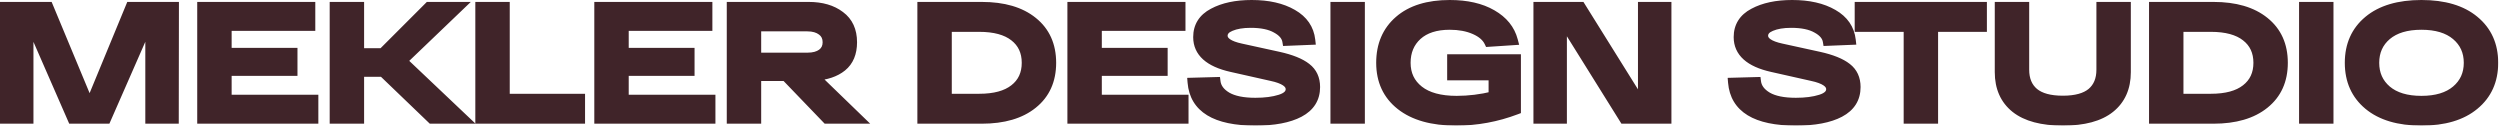 <?xml version="1.0" encoding="UTF-8"?> <svg xmlns="http://www.w3.org/2000/svg" width="1121" height="57" viewBox="0 0 1121 57" fill="none"><mask id="path-1-outside-1_2270_680" maskUnits="userSpaceOnUse" x="-0.453" y="-0.636" width="1121" height="57" fill="black"><rect fill="white" x="-0.453" y="-0.636" width="1121" height="57"></rect><path d="M58.475 2.964H78.131L78.059 53.364H67.259V8.724L47.675 53.364H32.411L12.899 8.724V53.364H2.099V2.964H21.755L40.187 47.244L58.475 2.964ZM90.535 53.364V2.964H139.279V11.748H101.767V23.556H131.287V31.908H101.767V44.58H140.647V53.364H90.535ZM207.964 53.364H193.564L171.676 32.34H161.164V53.364H149.932V2.964H161.164V23.7H171.532L192.268 2.964H205.876L180.46 27.3L207.964 53.364ZM215.236 53.364V2.964H226.468V44.148H260.236V53.364H215.236ZM268.586 53.364V2.964H317.33V11.748H279.818V23.556H309.338V31.908H279.818V44.58H318.698V53.364H268.586ZM370.679 53.364L352.247 34.212H339.215V53.364H327.983V2.964H339.215H362.615C368.423 2.964 373.127 4.332 376.727 7.068C380.375 9.756 382.199 13.716 382.199 18.948C382.199 23.796 380.663 27.468 377.591 29.964C374.567 32.412 370.415 33.804 365.135 34.14L385.007 53.364H370.679ZM339.215 11.964V25.716H362.039C364.775 25.716 366.935 25.14 368.519 23.988C370.151 22.788 370.967 21.108 370.967 18.948C370.967 16.74 370.151 15.036 368.519 13.836C366.887 12.588 364.727 11.964 362.039 11.964H339.215ZM440.233 2.964C449.977 2.964 457.609 5.196 463.129 9.66C468.697 14.124 471.481 20.292 471.481 28.164C471.481 36.036 468.697 42.204 463.129 46.668C457.609 51.132 449.977 53.364 440.233 53.364H413.449V2.964H440.233ZM439.081 44.148C445.945 44.148 451.177 42.732 454.777 39.9C458.425 37.068 460.249 33.156 460.249 28.164C460.249 23.172 458.425 19.26 454.777 16.428C451.177 13.596 445.945 12.18 439.081 12.18H424.681V44.148H439.081ZM480.722 53.364V2.964H529.466V11.748H491.954V23.556H521.474V31.908H491.954V44.58H530.834V53.364H480.722ZM545.191 36.66C545.527 39.348 547.183 41.58 550.159 43.356C553.135 45.084 557.383 45.948 562.903 45.948C567.271 45.948 570.967 45.468 573.991 44.508C577.063 43.548 578.599 42.036 578.599 39.972C578.599 37.332 575.767 35.412 570.103 34.212L552.175 30.18C542.143 27.924 537.127 23.412 537.127 16.644C537.127 11.796 539.407 8.172 543.967 5.772C548.527 3.324 554.287 2.1 561.247 2.1C568.687 2.1 574.807 3.492 579.607 6.276C584.407 9.012 587.095 12.924 587.671 18.012L577.087 18.444C576.703 16.188 575.095 14.292 572.263 12.756C569.479 11.172 565.663 10.38 560.815 10.38C557.167 10.38 554.167 10.884 551.815 11.892C549.511 12.852 548.359 14.22 548.359 15.996C548.359 18.588 551.071 20.46 556.495 21.612L573.271 25.284C578.935 26.532 583.111 28.212 585.799 30.324C588.487 32.388 589.831 35.292 589.831 39.036C589.831 44.124 587.431 47.94 582.631 50.484C577.879 52.98 571.303 54.228 562.903 54.228C544.999 54.228 535.567 48.468 534.607 36.948L545.191 36.66ZM598.672 53.364V2.964H609.904V53.364H598.672ZM651.008 26.436H679.88V49.26C671.144 52.572 662.144 54.228 652.88 54.228C642.224 54.228 633.944 51.9 628.04 47.244C622.136 42.588 619.184 36.228 619.184 28.164C619.184 20.196 621.896 13.86 627.32 9.156C632.744 4.452 640.328 2.1 650.072 2.1C657.704 2.1 664.016 3.54 669.008 6.42C674.048 9.3 677.216 13.212 678.512 18.156L667.64 18.876C666.536 16.572 664.4 14.724 661.232 13.332C658.064 11.94 654.344 11.244 650.072 11.244C643.832 11.244 638.984 12.804 635.528 15.924C632.12 19.044 630.416 23.124 630.416 28.164C630.416 33.3 632.36 37.404 636.248 40.476C640.136 43.548 645.776 45.084 653.168 45.084C658.592 45.084 664.064 44.412 669.584 43.068V33.924H651.008V26.436ZM736.565 2.964H747.365V53.364H728.213L700.493 8.94V53.364H689.693V2.964H708.845L736.565 47.388V2.964ZM787.544 36.66C787.88 39.348 789.536 41.58 792.512 43.356C795.488 45.084 799.736 45.948 805.256 45.948C809.624 45.948 813.32 45.468 816.344 44.508C819.416 43.548 820.952 42.036 820.952 39.972C820.952 37.332 818.12 35.412 812.456 34.212L794.528 30.18C784.496 27.924 779.48 23.412 779.48 16.644C779.48 11.796 781.76 8.172 786.32 5.772C790.88 3.324 796.64 2.1 803.6 2.1C811.04 2.1 817.16 3.492 821.96 6.276C826.76 9.012 829.448 12.924 830.024 18.012L819.44 18.444C819.056 16.188 817.448 14.292 814.616 12.756C811.832 11.172 808.016 10.38 803.168 10.38C799.52 10.38 796.52 10.884 794.168 11.892C791.864 12.852 790.712 14.22 790.712 15.996C790.712 18.588 793.424 20.46 798.848 21.612L815.624 25.284C821.288 26.532 825.464 28.212 828.152 30.324C830.84 32.388 832.184 35.292 832.184 39.036C832.184 44.124 829.784 47.94 824.984 50.484C820.232 52.98 813.656 54.228 805.256 54.228C787.352 54.228 777.92 48.468 776.96 36.948L787.544 36.66ZM833.744 12.18V2.964H888.824V12.18H866.936V53.364H855.704V12.18H833.744ZM942.131 2.964H953.363V32.34C953.363 39.3 950.963 44.7 946.163 48.54C941.411 52.332 934.355 54.228 924.995 54.228C915.635 54.228 908.555 52.332 903.755 48.54C898.955 44.7 896.555 39.3 896.555 32.34V2.964H907.787V31.26C907.787 35.676 909.203 39.084 912.035 41.484C914.867 43.836 919.187 45.012 924.995 45.012C930.755 45.012 935.051 43.836 937.883 41.484C940.715 39.084 942.131 35.676 942.131 31.26V2.964ZM992.51 2.964C1002.25 2.964 1009.89 5.196 1015.41 9.66C1020.97 14.124 1023.76 20.292 1023.76 28.164C1023.76 36.036 1020.97 42.204 1015.41 46.668C1009.89 51.132 1002.25 53.364 992.51 53.364H965.726V2.964H992.51ZM991.358 44.148C998.222 44.148 1003.45 42.732 1007.05 39.9C1010.7 37.068 1012.53 33.156 1012.53 28.164C1012.53 23.172 1010.7 19.26 1007.05 16.428C1003.45 13.596 998.222 12.18 991.358 12.18H976.958V44.148H991.358ZM1033 53.364V2.964H1044.23V53.364H1033ZM1062.01 47.172C1056.34 42.468 1053.51 36.132 1053.51 28.164C1053.51 20.196 1056.34 13.86 1062.01 9.156C1067.67 4.452 1075.59 2.1 1085.77 2.1C1095.94 2.1 1103.86 4.452 1109.53 9.156C1115.24 13.86 1118.09 20.196 1118.09 28.164C1118.09 36.132 1115.24 42.468 1109.53 47.172C1103.86 51.876 1095.94 54.228 1085.77 54.228C1075.59 54.228 1067.67 51.876 1062.01 47.172ZM1070.21 15.924C1066.57 19.044 1064.74 23.124 1064.74 28.164C1064.74 33.204 1066.57 37.284 1070.21 40.404C1073.91 43.524 1079.09 45.084 1085.77 45.084C1092.44 45.084 1097.62 43.524 1101.32 40.404C1105.01 37.284 1106.86 33.204 1106.86 28.164C1106.86 23.124 1105.01 19.044 1101.32 15.924C1097.62 12.804 1092.44 11.244 1085.77 11.244C1079.09 11.244 1073.91 12.804 1070.21 15.924Z"></path></mask><path d="M58.475 2.964H78.131L78.059 53.364H67.259V8.724L47.675 53.364H32.411L12.899 8.724V53.364H2.099V2.964H21.755L40.187 47.244L58.475 2.964ZM90.535 53.364V2.964H139.279V11.748H101.767V23.556H131.287V31.908H101.767V44.58H140.647V53.364H90.535ZM207.964 53.364H193.564L171.676 32.34H161.164V53.364H149.932V2.964H161.164V23.7H171.532L192.268 2.964H205.876L180.46 27.3L207.964 53.364ZM215.236 53.364V2.964H226.468V44.148H260.236V53.364H215.236ZM268.586 53.364V2.964H317.33V11.748H279.818V23.556H309.338V31.908H279.818V44.58H318.698V53.364H268.586ZM370.679 53.364L352.247 34.212H339.215V53.364H327.983V2.964H339.215H362.615C368.423 2.964 373.127 4.332 376.727 7.068C380.375 9.756 382.199 13.716 382.199 18.948C382.199 23.796 380.663 27.468 377.591 29.964C374.567 32.412 370.415 33.804 365.135 34.14L385.007 53.364H370.679ZM339.215 11.964V25.716H362.039C364.775 25.716 366.935 25.14 368.519 23.988C370.151 22.788 370.967 21.108 370.967 18.948C370.967 16.74 370.151 15.036 368.519 13.836C366.887 12.588 364.727 11.964 362.039 11.964H339.215ZM440.233 2.964C449.977 2.964 457.609 5.196 463.129 9.66C468.697 14.124 471.481 20.292 471.481 28.164C471.481 36.036 468.697 42.204 463.129 46.668C457.609 51.132 449.977 53.364 440.233 53.364H413.449V2.964H440.233ZM439.081 44.148C445.945 44.148 451.177 42.732 454.777 39.9C458.425 37.068 460.249 33.156 460.249 28.164C460.249 23.172 458.425 19.26 454.777 16.428C451.177 13.596 445.945 12.18 439.081 12.18H424.681V44.148H439.081ZM480.722 53.364V2.964H529.466V11.748H491.954V23.556H521.474V31.908H491.954V44.58H530.834V53.364H480.722ZM545.191 36.66C545.527 39.348 547.183 41.58 550.159 43.356C553.135 45.084 557.383 45.948 562.903 45.948C567.271 45.948 570.967 45.468 573.991 44.508C577.063 43.548 578.599 42.036 578.599 39.972C578.599 37.332 575.767 35.412 570.103 34.212L552.175 30.18C542.143 27.924 537.127 23.412 537.127 16.644C537.127 11.796 539.407 8.172 543.967 5.772C548.527 3.324 554.287 2.1 561.247 2.1C568.687 2.1 574.807 3.492 579.607 6.276C584.407 9.012 587.095 12.924 587.671 18.012L577.087 18.444C576.703 16.188 575.095 14.292 572.263 12.756C569.479 11.172 565.663 10.38 560.815 10.38C557.167 10.38 554.167 10.884 551.815 11.892C549.511 12.852 548.359 14.22 548.359 15.996C548.359 18.588 551.071 20.46 556.495 21.612L573.271 25.284C578.935 26.532 583.111 28.212 585.799 30.324C588.487 32.388 589.831 35.292 589.831 39.036C589.831 44.124 587.431 47.94 582.631 50.484C577.879 52.98 571.303 54.228 562.903 54.228C544.999 54.228 535.567 48.468 534.607 36.948L545.191 36.66ZM598.672 53.364V2.964H609.904V53.364H598.672ZM651.008 26.436H679.88V49.26C671.144 52.572 662.144 54.228 652.88 54.228C642.224 54.228 633.944 51.9 628.04 47.244C622.136 42.588 619.184 36.228 619.184 28.164C619.184 20.196 621.896 13.86 627.32 9.156C632.744 4.452 640.328 2.1 650.072 2.1C657.704 2.1 664.016 3.54 669.008 6.42C674.048 9.3 677.216 13.212 678.512 18.156L667.64 18.876C666.536 16.572 664.4 14.724 661.232 13.332C658.064 11.94 654.344 11.244 650.072 11.244C643.832 11.244 638.984 12.804 635.528 15.924C632.12 19.044 630.416 23.124 630.416 28.164C630.416 33.3 632.36 37.404 636.248 40.476C640.136 43.548 645.776 45.084 653.168 45.084C658.592 45.084 664.064 44.412 669.584 43.068V33.924H651.008V26.436ZM736.565 2.964H747.365V53.364H728.213L700.493 8.94V53.364H689.693V2.964H708.845L736.565 47.388V2.964ZM787.544 36.66C787.88 39.348 789.536 41.58 792.512 43.356C795.488 45.084 799.736 45.948 805.256 45.948C809.624 45.948 813.32 45.468 816.344 44.508C819.416 43.548 820.952 42.036 820.952 39.972C820.952 37.332 818.12 35.412 812.456 34.212L794.528 30.18C784.496 27.924 779.48 23.412 779.48 16.644C779.48 11.796 781.76 8.172 786.32 5.772C790.88 3.324 796.64 2.1 803.6 2.1C811.04 2.1 817.16 3.492 821.96 6.276C826.76 9.012 829.448 12.924 830.024 18.012L819.44 18.444C819.056 16.188 817.448 14.292 814.616 12.756C811.832 11.172 808.016 10.38 803.168 10.38C799.52 10.38 796.52 10.884 794.168 11.892C791.864 12.852 790.712 14.22 790.712 15.996C790.712 18.588 793.424 20.46 798.848 21.612L815.624 25.284C821.288 26.532 825.464 28.212 828.152 30.324C830.84 32.388 832.184 35.292 832.184 39.036C832.184 44.124 829.784 47.94 824.984 50.484C820.232 52.98 813.656 54.228 805.256 54.228C787.352 54.228 777.92 48.468 776.96 36.948L787.544 36.66ZM833.744 12.18V2.964H888.824V12.18H866.936V53.364H855.704V12.18H833.744ZM942.131 2.964H953.363V32.34C953.363 39.3 950.963 44.7 946.163 48.54C941.411 52.332 934.355 54.228 924.995 54.228C915.635 54.228 908.555 52.332 903.755 48.54C898.955 44.7 896.555 39.3 896.555 32.34V2.964H907.787V31.26C907.787 35.676 909.203 39.084 912.035 41.484C914.867 43.836 919.187 45.012 924.995 45.012C930.755 45.012 935.051 43.836 937.883 41.484C940.715 39.084 942.131 35.676 942.131 31.26V2.964ZM992.51 2.964C1002.25 2.964 1009.89 5.196 1015.41 9.66C1020.97 14.124 1023.76 20.292 1023.76 28.164C1023.76 36.036 1020.97 42.204 1015.41 46.668C1009.89 51.132 1002.25 53.364 992.51 53.364H965.726V2.964H992.51ZM991.358 44.148C998.222 44.148 1003.45 42.732 1007.05 39.9C1010.7 37.068 1012.53 33.156 1012.53 28.164C1012.53 23.172 1010.7 19.26 1007.05 16.428C1003.45 13.596 998.222 12.18 991.358 12.18H976.958V44.148H991.358ZM1033 53.364V2.964H1044.23V53.364H1033ZM1062.01 47.172C1056.34 42.468 1053.51 36.132 1053.51 28.164C1053.51 20.196 1056.34 13.86 1062.01 9.156C1067.67 4.452 1075.59 2.1 1085.77 2.1C1095.94 2.1 1103.86 4.452 1109.53 9.156C1115.24 13.86 1118.09 20.196 1118.09 28.164C1118.09 36.132 1115.24 42.468 1109.53 47.172C1103.86 51.876 1095.94 54.228 1085.77 54.228C1075.59 54.228 1067.67 51.876 1062.01 47.172ZM1070.21 15.924C1066.57 19.044 1064.74 23.124 1064.74 28.164C1064.74 33.204 1066.57 37.284 1070.21 40.404C1073.91 43.524 1079.09 45.084 1085.77 45.084C1092.44 45.084 1097.62 43.524 1101.32 40.404C1105.01 37.284 1106.86 33.204 1106.86 28.164C1106.86 23.124 1105.01 19.044 1101.32 15.924C1097.62 12.804 1092.44 11.244 1085.77 11.244C1079.09 11.244 1073.91 12.804 1070.21 15.924Z" fill="#402429"></path><path d="M58.475 2.964V0.864H57.07L56.534 2.162L58.475 2.964ZM78.131 2.964L80.231 2.967L80.234 0.864H78.131V2.964ZM78.059 53.364V55.464H80.156L80.159 53.367L78.059 53.364ZM67.259 53.364H65.159V55.464H67.259V53.364ZM67.259 8.724H69.359L65.336 7.88L67.259 8.724ZM47.675 53.364V55.464H49.047L49.598 54.207L47.675 53.364ZM32.411 53.364L30.487 54.205L31.037 55.464H32.411V53.364ZM12.899 8.724L14.823 7.883L10.799 8.724H12.899ZM12.899 53.364V55.464H14.999V53.364H12.899ZM2.099 53.364H-0.001V55.464H2.099V53.364ZM2.099 2.964V0.864H-0.001V2.964H2.099ZM21.755 2.964L23.694 2.157L23.155 0.864H21.755V2.964ZM40.187 47.244L38.248 48.051L40.194 52.727L42.128 48.045L40.187 47.244ZM58.475 2.964V5.064H78.131V2.964V0.864H58.475V2.964ZM78.131 2.964L76.031 2.961L75.959 53.361L78.059 53.364L80.159 53.367L80.231 2.967L78.131 2.964ZM78.059 53.364V51.264H67.259V53.364V55.464H78.059V53.364ZM67.259 53.364H69.359V8.724H67.259H65.159V53.364H67.259ZM67.259 8.724L65.336 7.88L45.752 52.52L47.675 53.364L49.598 54.207L69.182 9.567L67.259 8.724ZM47.675 53.364V51.264H32.411V53.364V55.464H47.675V53.364ZM32.411 53.364L34.335 52.523L14.823 7.883L12.899 8.724L10.975 9.565L30.487 54.205L32.411 53.364ZM12.899 8.724H10.799V53.364H12.899H14.999V8.724H12.899ZM12.899 53.364V51.264H2.099V53.364V55.464H12.899V53.364ZM2.099 53.364H4.199V2.964H2.099H-0.001V53.364H2.099ZM2.099 2.964V5.064H21.755V2.964V0.864H2.099V2.964ZM21.755 2.964L19.816 3.771L38.248 48.051L40.187 47.244L42.126 46.437L23.694 2.157L21.755 2.964ZM40.187 47.244L42.128 48.045L60.416 3.765L58.475 2.964L56.534 2.162L38.246 46.442L40.187 47.244ZM90.535 53.364H88.435V55.464H90.535V53.364ZM90.535 2.964V0.864H88.435V2.964H90.535ZM139.279 2.964H141.379V0.864H139.279V2.964ZM139.279 11.748V13.848H141.379V11.748H139.279ZM101.767 11.748V9.648H99.667V11.748H101.767ZM101.767 23.556H99.667V25.656H101.767V23.556ZM131.287 23.556H133.387V21.456H131.287V23.556ZM131.287 31.908V34.008H133.387V31.908H131.287ZM101.767 31.908V29.808H99.667V31.908H101.767ZM101.767 44.58H99.667V46.68H101.767V44.58ZM140.647 44.58H142.747V42.48H140.647V44.58ZM140.647 53.364V55.464H142.747V53.364H140.647ZM90.535 53.364H92.635V2.964H90.535H88.435V53.364H90.535ZM90.535 2.964V5.064H139.279V2.964V0.864H90.535V2.964ZM139.279 2.964H137.179V11.748H139.279H141.379V2.964H139.279ZM139.279 11.748V9.648H101.767V11.748V13.848H139.279V11.748ZM101.767 11.748H99.667V23.556H101.767H103.867V11.748H101.767ZM101.767 23.556V25.656H131.287V23.556V21.456H101.767V23.556ZM131.287 23.556H129.187V31.908H131.287H133.387V23.556H131.287ZM131.287 31.908V29.808H101.767V31.908V34.008H131.287V31.908ZM101.767 31.908H99.667V44.58H101.767H103.867V31.908H101.767ZM101.767 44.58V46.68H140.647V44.58V42.48H101.767V44.58ZM140.647 44.58H138.547V53.364H140.647H142.747V44.58H140.647ZM140.647 53.364V51.264H90.535V53.364V55.464H140.647V53.364ZM207.964 53.364V55.464H213.233L209.409 51.84L207.964 53.364ZM193.564 53.364L192.11 54.878L192.719 55.464H193.564V53.364ZM171.676 32.34L173.131 30.825L172.521 30.24H171.676V32.34ZM161.164 32.34V30.24H159.064V32.34H161.164ZM161.164 53.364V55.464H163.264V53.364H161.164ZM149.932 53.364H147.832V55.464H149.932V53.364ZM149.932 2.964V0.864H147.832V2.964H149.932ZM161.164 2.964H163.264V0.864H161.164V2.964ZM161.164 23.7H159.064V25.8H161.164V23.7ZM171.532 23.7V25.8H172.402L173.017 25.185L171.532 23.7ZM192.268 2.964V0.864H191.398L190.783 1.479L192.268 2.964ZM205.876 2.964L207.329 4.481L211.106 0.864H205.876V2.964ZM180.46 27.3L179.008 25.783L177.416 27.308L179.016 28.824L180.46 27.3ZM207.964 53.364V51.264H193.564V53.364V55.464H207.964V53.364ZM193.564 53.364L195.019 51.849L173.131 30.825L171.676 32.34L170.222 33.854L192.11 54.878L193.564 53.364ZM171.676 32.34V30.24H161.164V32.34V34.44H171.676V32.34ZM161.164 32.34H159.064V53.364H161.164H163.264V32.34H161.164ZM161.164 53.364V51.264H149.932V53.364V55.464H161.164V53.364ZM149.932 53.364H152.032V2.964H149.932H147.832V53.364H149.932ZM149.932 2.964V5.064H161.164V2.964V0.864H149.932V2.964ZM161.164 2.964H159.064V23.7H161.164H163.264V2.964H161.164ZM161.164 23.7V25.8H171.532V23.7V21.6H161.164V23.7ZM171.532 23.7L173.017 25.185L193.753 4.449L192.268 2.964L190.783 1.479L170.047 22.215L171.532 23.7ZM192.268 2.964V5.064H205.876V2.964V0.864H192.268V2.964ZM205.876 2.964L204.424 1.447L179.008 25.783L180.46 27.3L181.913 28.817L207.329 4.481L205.876 2.964ZM180.46 27.3L179.016 28.824L206.52 54.888L207.964 53.364L209.409 51.84L181.905 25.776L180.46 27.3ZM215.236 53.364H213.136V55.464H215.236V53.364ZM215.236 2.964V0.864H213.136V2.964H215.236ZM226.468 2.964H228.568V0.864H226.468V2.964ZM226.468 44.148H224.368V46.248H226.468V44.148ZM260.236 44.148H262.336V42.048H260.236V44.148ZM260.236 53.364V55.464H262.336V53.364H260.236ZM215.236 53.364H217.336V2.964H215.236H213.136V53.364H215.236ZM215.236 2.964V5.064H226.468V2.964V0.864H215.236V2.964ZM226.468 2.964H224.368V44.148H226.468H228.568V2.964H226.468ZM226.468 44.148V46.248H260.236V44.148V42.048H226.468V44.148ZM260.236 44.148H258.136V53.364H260.236H262.336V44.148H260.236ZM260.236 53.364V51.264H215.236V53.364V55.464H260.236V53.364ZM268.586 53.364H266.486V55.464H268.586V53.364ZM268.586 2.964V0.864H266.486V2.964H268.586ZM317.33 2.964H319.43V0.864H317.33V2.964ZM317.33 11.748V13.848H319.43V11.748H317.33ZM279.818 11.748V9.648H277.718V11.748H279.818ZM279.818 23.556H277.718V25.656H279.818V23.556ZM309.338 23.556H311.438V21.456H309.338V23.556ZM309.338 31.908V34.008H311.438V31.908H309.338ZM279.818 31.908V29.808H277.718V31.908H279.818ZM279.818 44.58H277.718V46.68H279.818V44.58ZM318.698 44.58H320.798V42.48H318.698V44.58ZM318.698 53.364V55.464H320.798V53.364H318.698ZM268.586 53.364H270.686V2.964H268.586H266.486V53.364H268.586ZM268.586 2.964V5.064H317.33V2.964V0.864H268.586V2.964ZM317.33 2.964H315.23V11.748H317.33H319.43V2.964H317.33ZM317.33 11.748V9.648H279.818V11.748V13.848H317.33V11.748ZM279.818 11.748H277.718V23.556H279.818H281.918V11.748H279.818ZM279.818 23.556V25.656H309.338V23.556V21.456H279.818V23.556ZM309.338 23.556H307.238V31.908H309.338H311.438V23.556H309.338ZM309.338 31.908V29.808H279.818V31.908V34.008H309.338V31.908ZM279.818 31.908H277.718V44.58H279.818H281.918V31.908H279.818ZM279.818 44.58V46.68H318.698V44.58V42.48H279.818V44.58ZM318.698 44.58H316.598V53.364H318.698H320.798V44.58H318.698ZM318.698 53.364V51.264H268.586V53.364V55.464H318.698V53.364ZM370.679 53.364L369.166 54.82L369.786 55.464H370.679V53.364ZM352.247 34.212L353.76 32.756L353.141 32.112H352.247V34.212ZM339.215 34.212V32.112H337.115V34.212H339.215ZM339.215 53.364V55.464H341.315V53.364H339.215ZM327.983 53.364H325.883V55.464H327.983V53.364ZM327.983 2.964V0.864H325.883V2.964H327.983ZM376.727 7.068L375.457 8.74L375.469 8.749L375.482 8.758L376.727 7.068ZM377.591 29.964L378.913 31.596L378.915 31.594L377.591 29.964ZM365.135 34.14L365.002 32.044L360.26 32.346L363.675 35.649L365.135 34.14ZM385.007 53.364V55.464H390.198L386.467 51.854L385.007 53.364ZM339.215 11.964V9.864H337.115V11.964H339.215ZM339.215 25.716H337.115V27.816H339.215V25.716ZM368.519 23.988L369.754 25.686L369.763 25.68L368.519 23.988ZM368.519 13.836L367.244 15.504L367.259 15.516L367.275 15.528L368.519 13.836ZM370.679 53.364L372.192 51.908L353.76 32.756L352.247 34.212L350.734 35.668L369.166 54.82L370.679 53.364ZM352.247 34.212V32.112H339.215V34.212V36.312H352.247V34.212ZM339.215 34.212H337.115V53.364H339.215H341.315V34.212H339.215ZM339.215 53.364V51.264H327.983V53.364V55.464H339.215V53.364ZM327.983 53.364H330.083V2.964H327.983H325.883V53.364H327.983ZM327.983 2.964V5.064H339.215V2.964V0.864H327.983V2.964ZM339.215 2.964V5.064H362.615V2.964V0.864H339.215V2.964ZM362.615 2.964V5.064C368.096 5.064 372.314 6.352 375.457 8.74L376.727 7.068L377.998 5.396C373.94 2.312 368.751 0.864 362.615 0.864V2.964ZM376.727 7.068L375.482 8.758C378.504 10.986 380.099 14.265 380.099 18.948H382.199H384.299C384.299 13.166 382.246 8.526 377.973 5.377L376.727 7.068ZM382.199 18.948H380.099C380.099 23.32 378.738 26.326 376.267 28.334L377.591 29.964L378.915 31.594C382.588 28.61 384.299 24.272 384.299 18.948H382.199ZM377.591 29.964L376.27 28.332C373.687 30.423 370.001 31.726 365.002 32.044L365.135 34.14L365.269 36.236C370.83 35.882 375.448 34.401 378.913 31.596L377.591 29.964ZM365.135 34.14L363.675 35.649L383.547 54.873L385.007 53.364L386.467 51.854L366.595 32.63L365.135 34.14ZM385.007 53.364V51.264H370.679V53.364V55.464H385.007V53.364ZM339.215 11.964H337.115V25.716H339.215H341.315V11.964H339.215ZM339.215 25.716V27.816H362.039V25.716V23.616H339.215V25.716ZM362.039 25.716V27.816C365.048 27.816 367.694 27.185 369.754 25.686L368.519 23.988L367.284 22.289C366.176 23.095 364.503 23.616 362.039 23.616V25.716ZM368.519 23.988L369.763 25.68C371.974 24.054 373.067 21.724 373.067 18.948H370.967H368.867C368.867 20.491 368.329 21.521 367.275 22.296L368.519 23.988ZM370.967 18.948H373.067C373.067 16.142 371.987 13.779 369.763 12.144L368.519 13.836L367.275 15.528C368.315 16.292 368.867 17.338 368.867 18.948H370.967ZM368.519 13.836L369.795 12.168C367.698 10.564 365.046 9.864 362.039 9.864V11.964V14.064C364.409 14.064 366.077 14.612 367.244 15.504L368.519 13.836ZM362.039 11.964V9.864H339.215V11.964V14.064H362.039V11.964ZM463.129 9.66L461.809 11.293L461.816 11.298L463.129 9.66ZM463.129 46.668L461.816 45.029L461.809 45.035L463.129 46.668ZM413.449 53.364H411.349V55.464H413.449V53.364ZM413.449 2.964V0.864H411.349V2.964H413.449ZM454.777 39.9L453.49 38.241L453.479 38.249L454.777 39.9ZM454.777 16.428L453.479 18.078L453.49 18.087L454.777 16.428ZM424.681 12.18V10.08H422.581V12.18H424.681ZM424.681 44.148H422.581V46.248H424.681V44.148ZM440.233 2.964V5.064C449.674 5.064 456.781 7.226 461.809 11.293L463.129 9.66L464.45 8.027C458.438 3.165 450.28 0.864 440.233 0.864V2.964ZM463.129 9.66L461.816 11.298C466.831 15.319 469.381 20.854 469.381 28.164H471.481H473.581C473.581 19.729 470.564 12.928 464.443 8.021L463.129 9.66ZM471.481 28.164H469.381C469.381 35.473 466.831 41.008 461.816 45.029L463.129 46.668L464.443 48.306C470.564 43.399 473.581 36.598 473.581 28.164H471.481ZM463.129 46.668L461.809 45.035C456.781 49.101 449.674 51.264 440.233 51.264V53.364V55.464C450.28 55.464 458.438 53.162 464.45 48.301L463.129 46.668ZM440.233 53.364V51.264H413.449V53.364V55.464H440.233V53.364ZM413.449 53.364H415.549V2.964H413.449H411.349V53.364H413.449ZM413.449 2.964V5.064H440.233V2.964V0.864H413.449V2.964ZM439.081 44.148V46.248C446.192 46.248 451.961 44.787 456.076 41.55L454.777 39.9L453.479 38.249C450.394 40.676 445.699 42.048 439.081 42.048V44.148ZM454.777 39.9L456.065 41.559C460.272 38.293 462.349 33.744 462.349 28.164H460.249H458.149C458.149 32.568 456.579 35.843 453.49 38.241L454.777 39.9ZM460.249 28.164H462.349C462.349 22.584 460.272 18.034 456.065 14.769L454.777 16.428L453.49 18.087C456.579 20.485 458.149 23.76 458.149 28.164H460.249ZM454.777 16.428L456.076 14.777C451.961 11.54 446.192 10.08 439.081 10.08V12.18V14.28C445.699 14.28 450.394 15.651 453.479 18.078L454.777 16.428ZM439.081 12.18V10.08H424.681V12.18V14.28H439.081V12.18ZM424.681 12.18H422.581V44.148H424.681H426.781V12.18H424.681ZM424.681 44.148V46.248H439.081V44.148V42.048H424.681V44.148ZM480.722 53.364H478.622V55.464H480.722V53.364ZM480.722 2.964V0.864H478.622V2.964H480.722ZM529.466 2.964H531.566V0.864H529.466V2.964ZM529.466 11.748V13.848H531.566V11.748H529.466ZM491.954 11.748V9.648H489.854V11.748H491.954ZM491.954 23.556H489.854V25.656H491.954V23.556ZM521.474 23.556H523.574V21.456H521.474V23.556ZM521.474 31.908V34.008H523.574V31.908H521.474ZM491.954 31.908V29.808H489.854V31.908H491.954ZM491.954 44.58H489.854V46.68H491.954V44.58ZM530.834 44.58H532.934V42.48H530.834V44.58ZM530.834 53.364V55.464H532.934V53.364H530.834ZM480.722 53.364H482.822V2.964H480.722H478.622V53.364H480.722ZM480.722 2.964V5.064H529.466V2.964V0.864H480.722V2.964ZM529.466 2.964H527.366V11.748H529.466H531.566V2.964H529.466ZM529.466 11.748V9.648H491.954V11.748V13.848H529.466V11.748ZM491.954 11.748H489.854V23.556H491.954H494.054V11.748H491.954ZM491.954 23.556V25.656H521.474V23.556V21.456H491.954V23.556ZM521.474 23.556H519.374V31.908H521.474H523.574V23.556H521.474ZM521.474 31.908V29.808H491.954V31.908V34.008H521.474V31.908ZM491.954 31.908H489.854V44.58H491.954H494.054V31.908H491.954ZM491.954 44.58V46.68H530.834V44.58V42.48H491.954V44.58ZM530.834 44.58H528.734V53.364H530.834H532.934V44.58H530.834ZM530.834 53.364V51.264H480.722V53.364V55.464H530.834V53.364ZM545.191 36.66L547.275 36.399L547.038 34.509L545.134 34.56L545.191 36.66ZM550.159 43.356L549.083 45.159L549.094 45.166L549.104 45.172L550.159 43.356ZM573.991 44.508L573.365 42.503L573.356 42.506L573.991 44.508ZM570.103 34.212L569.642 36.261L569.655 36.264L569.668 36.266L570.103 34.212ZM552.175 30.18L552.636 28.131L552.636 28.131L552.175 30.18ZM543.967 5.772L544.945 7.63L544.953 7.626L544.96 7.622L543.967 5.772ZM579.607 6.276L578.553 8.092L578.56 8.096L578.567 8.1L579.607 6.276ZM587.671 18.012L587.757 20.11L590.011 20.018L589.758 17.776L587.671 18.012ZM577.087 18.444L575.017 18.796L575.327 20.617L577.173 20.542L577.087 18.444ZM572.263 12.756L571.224 14.581L571.243 14.592L571.262 14.602L572.263 12.756ZM551.815 11.892L552.623 13.83L552.632 13.826L552.642 13.822L551.815 11.892ZM556.495 21.612L556.944 19.56L556.931 19.558L556.495 21.612ZM573.271 25.284L573.723 23.233L573.72 23.232L573.271 25.284ZM585.799 30.324L584.502 31.975L584.511 31.982L584.52 31.989L585.799 30.324ZM582.631 50.484L583.607 52.343L583.614 52.339L582.631 50.484ZM534.607 36.948L534.55 34.849L532.33 34.909L532.514 37.122L534.607 36.948ZM545.191 36.66L543.107 36.92C543.545 40.424 545.721 43.153 549.083 45.159L550.159 43.356L551.235 41.553C548.645 40.007 547.509 38.272 547.275 36.399L545.191 36.66ZM550.159 43.356L549.104 45.172C552.539 47.166 557.214 48.048 562.903 48.048V45.948V43.848C557.552 43.848 553.731 43.002 551.213 41.54L550.159 43.356ZM562.903 45.948V48.048C567.411 48.048 571.336 47.554 574.626 46.509L573.991 44.508L573.356 42.506C570.598 43.382 567.13 43.848 562.903 43.848V45.948ZM573.991 44.508L574.617 46.512C576.328 45.978 577.826 45.228 578.92 44.15C580.069 43.019 580.699 41.594 580.699 39.972H578.599H576.499C576.499 40.414 576.361 40.776 575.974 41.157C575.532 41.592 574.726 42.078 573.365 42.503L573.991 44.508ZM578.599 39.972H580.699C580.699 37.753 579.455 36.035 577.653 34.814C575.909 33.631 573.478 32.78 570.538 32.157L570.103 34.212L569.668 36.266C572.392 36.843 574.209 37.553 575.297 38.29C576.327 38.988 576.499 39.55 576.499 39.972H578.599ZM570.103 34.212L570.564 32.163L552.636 28.131L552.175 30.18L551.714 32.229L569.642 36.261L570.103 34.212ZM552.175 30.18L552.636 28.131C547.802 27.044 544.429 25.464 542.293 23.543C540.23 21.686 539.227 19.434 539.227 16.644H537.127H535.027C535.027 20.621 536.532 24.009 539.485 26.665C542.365 29.256 546.516 31.06 551.714 32.229L552.175 30.18ZM537.127 16.644H539.227C539.227 14.562 539.712 12.842 540.614 11.408C541.521 9.967 542.925 8.693 544.945 7.63L543.967 5.772L542.989 3.913C540.449 5.25 538.433 6.989 537.059 9.171C535.682 11.361 535.027 13.878 535.027 16.644H537.127ZM543.967 5.772L544.96 7.622C549.128 5.385 554.519 4.2 561.247 4.2V2.1V-0C554.055 -0 547.926 1.263 542.974 3.922L543.967 5.772ZM561.247 2.1V4.2C568.439 4.2 574.164 5.547 578.553 8.092L579.607 6.276L580.661 4.459C575.449 1.437 568.935 -0 561.247 -0V2.1ZM579.607 6.276L578.567 8.1C582.838 10.535 585.09 13.885 585.584 18.248L587.671 18.012L589.758 17.776C589.1 11.962 585.976 7.489 580.647 4.451L579.607 6.276ZM587.671 18.012L587.585 15.914L577.001 16.346L577.087 18.444L577.173 20.542L587.757 20.11L587.671 18.012ZM577.087 18.444L579.157 18.091C578.626 14.969 576.419 12.621 573.264 10.91L572.263 12.756L571.262 14.602C573.771 15.963 574.78 17.406 575.017 18.796L577.087 18.444ZM572.263 12.756L573.301 10.931C570.079 9.097 565.855 8.28 560.815 8.28V10.38V12.48C565.471 12.48 568.879 13.246 571.224 14.581L572.263 12.756ZM560.815 10.38V8.28C556.994 8.28 553.687 8.805 550.988 9.962L551.815 11.892L552.642 13.822C554.647 12.963 557.339 12.48 560.815 12.48V10.38ZM551.815 11.892L551.007 9.953C548.297 11.083 546.259 13.028 546.259 15.996H548.359H550.459C550.459 15.412 550.725 14.621 552.623 13.83L551.815 11.892ZM548.359 15.996H546.259C546.259 18.168 547.449 19.863 549.2 21.072C550.889 22.238 553.235 23.066 556.059 23.666L556.495 21.612L556.931 19.558C554.33 19.005 552.609 18.322 551.586 17.616C550.625 16.952 550.459 16.416 550.459 15.996H548.359ZM556.495 21.612L556.046 23.663L572.822 27.335L573.271 25.284L573.72 23.232L556.944 19.56L556.495 21.612ZM573.271 25.284L572.819 27.335C578.361 28.556 582.178 30.149 584.502 31.975L585.799 30.324L587.096 28.672C584.044 26.274 579.509 24.508 573.723 23.233L573.271 25.284ZM585.799 30.324L584.52 31.989C586.631 33.611 587.731 35.866 587.731 39.036H589.831H591.931C591.931 34.718 590.343 31.165 587.078 28.658L585.799 30.324ZM589.831 39.036H587.731C587.731 41.236 587.216 43.064 586.253 44.596C585.285 46.135 583.789 47.493 581.648 48.628L582.631 50.484L583.614 52.339C586.273 50.93 588.376 49.109 589.809 46.832C591.245 44.547 591.931 41.923 591.931 39.036H589.831ZM582.631 50.484L581.654 48.625C577.327 50.898 571.136 52.128 562.903 52.128V54.228V56.328C571.47 56.328 578.431 55.062 583.607 52.343L582.631 50.484ZM562.903 54.228V52.128C554.121 52.128 547.737 50.706 543.495 48.115C539.381 45.603 537.127 41.902 536.7 36.773L534.607 36.948L532.514 37.122C533.047 43.514 535.988 48.452 541.306 51.7C546.497 54.87 553.781 56.328 562.903 56.328V54.228ZM534.607 36.948L534.664 39.047L545.248 38.759L545.191 36.66L545.134 34.56L534.55 34.849L534.607 36.948ZM598.672 53.364H596.572V55.464H598.672V53.364ZM598.672 2.964V0.864H596.572V2.964H598.672ZM609.904 2.964H612.004V0.864H609.904V2.964ZM609.904 53.364V55.464H612.004V53.364H609.904ZM598.672 53.364H600.772V2.964H598.672H596.572V53.364H598.672ZM598.672 2.964V5.064H609.904V2.964V0.864H598.672V2.964ZM609.904 2.964H607.804V53.364H609.904H612.004V2.964H609.904ZM609.904 53.364V51.264H598.672V53.364V55.464H609.904V53.364ZM651.008 26.436V24.336H648.908V26.436H651.008ZM679.88 26.436H681.98V24.336H679.88V26.436ZM679.88 49.26L680.625 51.223L681.98 50.709V49.26H679.88ZM628.04 47.244L626.74 48.893L628.04 47.244ZM627.32 9.156L628.696 10.742L628.696 10.742L627.32 9.156ZM669.008 6.42L667.959 8.239L667.967 8.243L669.008 6.42ZM678.512 18.156L678.651 20.251L681.189 20.083L680.544 17.623L678.512 18.156ZM667.64 18.876L665.747 19.783L666.361 21.065L667.779 20.971L667.64 18.876ZM661.232 13.332L662.077 11.409L662.077 11.409L661.232 13.332ZM635.528 15.924L634.121 14.365L634.116 14.37L634.11 14.375L635.528 15.924ZM636.248 40.476L637.55 38.828L637.55 38.828L636.248 40.476ZM669.584 43.068L670.081 45.108L671.684 44.718V43.068H669.584ZM669.584 33.924H671.684V31.824H669.584V33.924ZM651.008 33.924H648.908V36.024H651.008V33.924ZM651.008 26.436V28.536H679.88V26.436V24.336H651.008V26.436ZM679.88 26.436H677.78V49.26H679.88H681.98V26.436H679.88ZM679.88 49.26L679.136 47.296C670.636 50.519 661.888 52.128 652.88 52.128V54.228V56.328C662.401 56.328 671.653 54.625 680.625 51.223L679.88 49.26ZM652.88 54.228V52.128C642.504 52.128 634.747 49.858 629.341 45.595L628.04 47.244L626.74 48.893C633.142 53.941 641.945 56.328 652.88 56.328V54.228ZM628.04 47.244L629.341 45.595C623.983 41.369 621.284 35.638 621.284 28.164H619.184H617.084C617.084 36.817 620.29 43.806 626.74 48.893L628.04 47.244ZM619.184 28.164H621.284C621.284 20.73 623.786 15.001 628.696 10.742L627.32 9.156L625.945 7.569C620.007 12.719 617.084 19.662 617.084 28.164H619.184ZM627.32 9.156L628.696 10.742C633.621 6.472 640.652 4.2 650.072 4.2V2.1V-0C640.004 -0 631.868 2.432 625.945 7.569L627.32 9.156ZM650.072 2.1V4.2C657.452 4.2 663.373 5.593 667.959 8.239L669.008 6.42L670.058 4.601C664.66 1.486 657.957 -0 650.072 -0V2.1ZM669.008 6.42L667.967 8.243C672.589 10.885 675.348 14.366 676.481 18.688L678.512 18.156L680.544 17.623C679.085 12.058 675.508 7.715 670.05 4.596L669.008 6.42ZM678.512 18.156L678.374 16.06L667.502 16.78L667.64 18.876L667.779 20.971L678.651 20.251L678.512 18.156ZM667.64 18.876L669.534 17.968C668.147 15.073 665.541 12.931 662.077 11.409L661.232 13.332L660.388 15.254C663.26 16.516 664.926 18.071 665.747 19.783L667.64 18.876ZM661.232 13.332L662.077 11.409C658.588 9.876 654.569 9.144 650.072 9.144V11.244V13.344C654.12 13.344 657.541 14.003 660.388 15.254L661.232 13.332ZM650.072 11.244V9.144C643.492 9.144 638.078 10.793 634.121 14.365L635.528 15.924L636.936 17.483C639.89 14.815 644.173 13.344 650.072 13.344V11.244ZM635.528 15.924L634.11 14.375C630.226 17.931 628.316 22.594 628.316 28.164H630.416H632.516C632.516 23.653 634.015 20.156 636.946 17.473L635.528 15.924ZM630.416 28.164H628.316C628.316 33.915 630.533 38.637 634.947 42.123L636.248 40.476L637.55 38.828C634.187 36.171 632.516 32.685 632.516 28.164H630.416ZM636.248 40.476L634.947 42.123C639.349 45.602 645.527 47.184 653.168 47.184V45.084V42.984C646.026 42.984 640.924 41.494 637.55 38.828L636.248 40.476ZM653.168 45.084V47.184C658.768 47.184 664.406 46.49 670.081 45.108L669.584 43.068L669.088 41.027C663.723 42.334 658.417 42.984 653.168 42.984V45.084ZM669.584 43.068H671.684V33.924H669.584H667.484V43.068H669.584ZM669.584 33.924V31.824H651.008V33.924V36.024H669.584V33.924ZM651.008 33.924H653.108V26.436H651.008H648.908V33.924H651.008ZM736.565 2.964V0.864H734.465V2.964H736.565ZM747.365 2.964H749.465V0.864H747.365V2.964ZM747.365 53.364V55.464H749.465V53.364H747.365ZM728.213 53.364L726.432 54.475L727.048 55.464H728.213V53.364ZM700.493 8.94L702.275 7.828L698.393 1.607V8.94H700.493ZM700.493 53.364V55.464H702.593V53.364H700.493ZM689.693 53.364H687.593V55.464H689.693V53.364ZM689.693 2.964V0.864H687.593V2.964H689.693ZM708.845 2.964L710.627 1.852L710.01 0.864H708.845V2.964ZM736.565 47.388L734.784 48.499L738.665 54.72V47.388H736.565ZM736.565 2.964V5.064H747.365V2.964V0.864H736.565V2.964ZM747.365 2.964H745.265V53.364H747.365H749.465V2.964H747.365ZM747.365 53.364V51.264H728.213V53.364V55.464H747.365V53.364ZM728.213 53.364L729.995 52.252L702.275 7.828L700.493 8.94L698.712 10.052L726.432 54.475L728.213 53.364ZM700.493 8.94H698.393V53.364H700.493H702.593V8.94H700.493ZM700.493 53.364V51.264H689.693V53.364V55.464H700.493V53.364ZM689.693 53.364H691.793V2.964H689.693H687.593V53.364H689.693ZM689.693 2.964V5.064H708.845V2.964V0.864H689.693V2.964ZM708.845 2.964L707.064 4.075L734.784 48.499L736.565 47.388L738.347 46.276L710.627 1.852L708.845 2.964ZM736.565 47.388H738.665V2.964H736.565H734.465V47.388H736.565ZM787.544 36.66L789.628 36.399L789.392 34.509L787.487 34.56L787.544 36.66ZM792.512 43.356L791.436 45.159L791.447 45.166L791.458 45.172L792.512 43.356ZM816.344 44.508L815.718 42.503L815.709 42.506L816.344 44.508ZM812.456 34.212L811.995 36.261L812.008 36.264L812.021 36.266L812.456 34.212ZM794.528 30.18L794.989 28.131L794.989 28.131L794.528 30.18ZM786.32 5.772L787.298 7.63L787.306 7.626L787.313 7.622L786.32 5.772ZM821.96 6.276L820.906 8.092L820.913 8.096L820.92 8.1L821.96 6.276ZM830.024 18.012L830.11 20.11L832.365 20.018L832.111 17.776L830.024 18.012ZM819.44 18.444L817.37 18.796L817.68 20.617L819.526 20.542L819.44 18.444ZM814.616 12.756L813.578 14.581L813.596 14.592L813.615 14.602L814.616 12.756ZM794.168 11.892L794.976 13.83L794.986 13.826L794.995 13.822L794.168 11.892ZM798.848 21.612L799.297 19.56L799.284 19.558L798.848 21.612ZM815.624 25.284L816.076 23.233L816.073 23.232L815.624 25.284ZM828.152 30.324L826.855 31.975L826.864 31.982L826.873 31.989L828.152 30.324ZM824.984 50.484L825.961 52.343L825.967 52.339L824.984 50.484ZM776.96 36.948L776.903 34.849L774.683 34.909L774.867 37.122L776.96 36.948ZM787.544 36.66L785.46 36.92C785.898 40.424 788.074 43.153 791.436 45.159L792.512 43.356L793.588 41.553C790.998 40.007 789.862 38.272 789.628 36.399L787.544 36.66ZM792.512 43.356L791.458 45.172C794.892 47.166 799.567 48.048 805.256 48.048V45.948V43.848C799.905 43.848 796.084 43.002 793.567 41.54L792.512 43.356ZM805.256 45.948V48.048C809.765 48.048 813.689 47.554 816.979 46.509L816.344 44.508L815.709 42.506C812.951 43.382 809.484 43.848 805.256 43.848V45.948ZM816.344 44.508L816.97 46.512C818.681 45.978 820.179 45.228 821.273 44.15C822.422 43.019 823.052 41.594 823.052 39.972H820.952H818.852C818.852 40.414 818.714 40.776 818.327 41.157C817.885 41.592 817.079 42.078 815.718 42.503L816.344 44.508ZM820.952 39.972H823.052C823.052 37.753 821.808 36.035 820.006 34.814C818.262 33.631 815.831 32.78 812.891 32.157L812.456 34.212L812.021 36.266C814.745 36.843 816.562 37.553 817.65 38.29C818.68 38.988 818.852 39.55 818.852 39.972H820.952ZM812.456 34.212L812.917 32.163L794.989 28.131L794.528 30.18L794.067 32.229L811.995 36.261L812.456 34.212ZM794.528 30.18L794.989 28.131C790.155 27.044 786.782 25.464 784.646 23.543C782.583 21.686 781.58 19.434 781.58 16.644H779.48H777.38C777.38 20.621 778.885 24.009 781.838 26.665C784.718 29.256 788.869 31.06 794.067 32.229L794.528 30.18ZM779.48 16.644H781.58C781.58 14.562 782.065 12.842 782.968 11.408C783.874 9.967 785.278 8.693 787.298 7.63L786.32 5.772L785.342 3.913C782.802 5.25 780.786 6.989 779.413 9.171C778.035 11.361 777.38 13.878 777.38 16.644H779.48ZM786.32 5.772L787.313 7.622C791.481 5.385 796.872 4.2 803.6 4.2V2.1V-0C796.408 -0 790.279 1.263 785.327 3.922L786.32 5.772ZM803.6 2.1V4.2C810.792 4.2 816.518 5.547 820.906 8.092L821.96 6.276L823.014 4.459C817.803 1.437 811.288 -0 803.6 -0V2.1ZM821.96 6.276L820.92 8.1C825.191 10.535 827.443 13.885 827.937 18.248L830.024 18.012L832.111 17.776C831.453 11.962 828.329 7.489 823 4.451L821.96 6.276ZM830.024 18.012L829.938 15.914L819.354 16.346L819.44 18.444L819.526 20.542L830.11 20.11L830.024 18.012ZM819.44 18.444L821.51 18.091C820.979 14.969 818.772 12.621 815.617 10.91L814.616 12.756L813.615 14.602C816.124 15.963 817.133 17.406 817.37 18.796L819.44 18.444ZM814.616 12.756L815.655 10.931C812.432 9.097 808.208 8.28 803.168 8.28V10.38V12.48C807.824 12.48 811.232 13.246 813.578 14.581L814.616 12.756ZM803.168 10.38V8.28C799.348 8.28 796.04 8.805 793.341 9.962L794.168 11.892L794.995 13.822C797 12.963 799.693 12.48 803.168 12.48V10.38ZM794.168 11.892L793.36 9.953C790.65 11.083 788.612 13.028 788.612 15.996H790.712H792.812C792.812 15.412 793.078 14.621 794.976 13.83L794.168 11.892ZM790.712 15.996H788.612C788.612 18.168 789.802 19.863 791.553 21.072C793.242 22.238 795.589 23.066 798.412 23.666L798.848 21.612L799.284 19.558C796.684 19.005 794.962 18.322 793.939 17.616C792.978 16.952 792.812 16.416 792.812 15.996H790.712ZM798.848 21.612L798.399 23.663L815.175 27.335L815.624 25.284L816.073 23.232L799.297 19.56L798.848 21.612ZM815.624 25.284L815.172 27.335C820.714 28.556 824.531 30.149 826.855 31.975L828.152 30.324L829.449 28.672C826.397 26.274 821.862 24.508 816.076 23.233L815.624 25.284ZM828.152 30.324L826.873 31.989C828.984 33.611 830.084 35.866 830.084 39.036H832.184H834.284C834.284 34.718 832.696 31.165 829.431 28.658L828.152 30.324ZM832.184 39.036H830.084C830.084 41.236 829.57 43.064 828.606 44.596C827.639 46.135 826.142 47.493 824.001 48.628L824.984 50.484L825.967 52.339C828.626 50.93 830.73 49.109 832.162 46.832C833.599 44.547 834.284 41.923 834.284 39.036H832.184ZM824.984 50.484L824.008 48.625C819.68 50.898 813.489 52.128 805.256 52.128V54.228V56.328C813.823 56.328 820.784 55.062 825.961 52.343L824.984 50.484ZM805.256 54.228V52.128C796.474 52.128 790.09 50.706 785.849 48.115C781.735 45.603 779.48 41.902 779.053 36.773L776.96 36.948L774.867 37.122C775.4 43.514 778.342 48.452 783.66 51.7C788.85 54.87 796.134 56.328 805.256 56.328V54.228ZM776.96 36.948L777.017 39.047L787.601 38.759L787.544 36.66L787.487 34.56L776.903 34.849L776.96 36.948ZM833.744 12.18H831.644V14.28H833.744V12.18ZM833.744 2.964V0.864H831.644V2.964H833.744ZM888.824 2.964H890.924V0.864H888.824V2.964ZM888.824 12.18V14.28H890.924V12.18H888.824ZM866.936 12.18V10.08H864.836V12.18H866.936ZM866.936 53.364V55.464H869.036V53.364H866.936ZM855.704 53.364H853.604V55.464H855.704V53.364ZM855.704 12.18H857.804V10.08H855.704V12.18ZM833.744 12.18H835.844V2.964H833.744H831.644V12.18H833.744ZM833.744 2.964V5.064H888.824V2.964V0.864H833.744V2.964ZM888.824 2.964H886.724V12.18H888.824H890.924V2.964H888.824ZM888.824 12.18V10.08H866.936V12.18V14.28H888.824V12.18ZM866.936 12.18H864.836V53.364H866.936H869.036V12.18H866.936ZM866.936 53.364V51.264H855.704V53.364V55.464H866.936V53.364ZM855.704 53.364H857.804V12.18H855.704H853.604V53.364H855.704ZM855.704 12.18V10.08H833.744V12.18V14.28H855.704V12.18ZM942.131 2.964V0.864H940.031V2.964H942.131ZM953.363 2.964H955.463V0.864H953.363V2.964ZM946.163 48.54L947.473 50.181L947.475 50.18L946.163 48.54ZM903.755 48.54L902.444 50.18L902.454 50.188L903.755 48.54ZM896.555 2.964V0.864H894.455V2.964H896.555ZM907.787 2.964H909.887V0.864H907.787V2.964ZM912.035 41.484L910.678 43.086L910.686 43.093L910.694 43.099L912.035 41.484ZM937.883 41.484L939.225 43.099L939.233 43.093L939.241 43.086L937.883 41.484ZM942.131 2.964V5.064H953.363V2.964V0.864H942.131V2.964ZM953.363 2.964H951.263V32.34H953.363H955.463V2.964H953.363ZM953.363 32.34H951.263C951.263 38.757 949.083 43.514 944.852 46.9L946.163 48.54L947.475 50.18C952.843 45.885 955.463 39.842 955.463 32.34H953.363ZM946.163 48.54L944.854 46.898C940.627 50.271 934.123 52.128 924.995 52.128V54.228V56.328C934.588 56.328 942.195 54.393 947.473 50.181L946.163 48.54ZM924.995 54.228V52.128C915.87 52.128 909.335 50.272 905.057 46.892L903.755 48.54L902.454 50.188C907.776 54.392 915.401 56.328 924.995 56.328V54.228ZM903.755 48.54L905.067 46.9C900.835 43.514 898.655 38.757 898.655 32.34H896.555H894.455C894.455 39.842 897.075 45.885 902.444 50.18L903.755 48.54ZM896.555 32.34H898.655V2.964H896.555H894.455V32.34H896.555ZM896.555 2.964V5.064H907.787V2.964V0.864H896.555V2.964ZM907.787 2.964H905.687V31.26H907.787H909.887V2.964H907.787ZM907.787 31.26H905.687C905.687 36.164 907.285 40.21 910.678 43.086L912.035 41.484L913.393 39.882C911.122 37.957 909.887 35.188 909.887 31.26H907.787ZM912.035 41.484L910.694 43.099C914.067 45.901 918.964 47.112 924.995 47.112V45.012V42.912C919.41 42.912 915.668 41.771 913.377 39.868L912.035 41.484ZM924.995 45.012V47.112C930.984 47.112 935.855 45.898 939.225 43.099L937.883 41.484L936.542 39.868C934.248 41.773 930.527 42.912 924.995 42.912V45.012ZM937.883 41.484L939.241 43.086C942.634 40.21 944.231 36.164 944.231 31.26H942.131H940.031C940.031 35.188 938.797 37.957 936.526 39.882L937.883 41.484ZM942.131 31.26H944.231V2.964H942.131H940.031V31.26H942.131ZM1015.41 9.66L1014.09 11.293L1014.09 11.298L1015.41 9.66ZM1015.41 46.668L1014.09 45.029L1014.09 45.035L1015.41 46.668ZM965.726 53.364H963.626V55.464H965.726V53.364ZM965.726 2.964V0.864H963.626V2.964H965.726ZM1007.05 39.9L1005.77 38.241L1005.76 38.249L1007.05 39.9ZM1007.05 16.428L1005.76 18.078L1005.77 18.087L1007.05 16.428ZM976.958 12.18V10.08H974.858V12.18H976.958ZM976.958 44.148H974.858V46.248H976.958V44.148ZM992.51 2.964V5.064C1001.95 5.064 1009.06 7.226 1014.09 11.293L1015.41 9.66L1016.73 8.027C1010.71 3.165 1002.56 0.864 992.51 0.864V2.964ZM1015.41 9.66L1014.09 11.298C1019.11 15.319 1021.66 20.854 1021.66 28.164H1023.76H1025.86C1025.86 19.729 1022.84 12.928 1016.72 8.021L1015.41 9.66ZM1023.76 28.164H1021.66C1021.66 35.473 1019.11 41.008 1014.09 45.029L1015.41 46.668L1016.72 48.306C1022.84 43.399 1025.86 36.598 1025.86 28.164H1023.76ZM1015.41 46.668L1014.09 45.035C1009.06 49.101 1001.95 51.264 992.51 51.264V53.364V55.464C1002.56 55.464 1010.71 53.162 1016.73 48.301L1015.41 46.668ZM992.51 53.364V51.264H965.726V53.364V55.464H992.51V53.364ZM965.726 53.364H967.826V2.964H965.726H963.626V53.364H965.726ZM965.726 2.964V5.064H992.51V2.964V0.864H965.726V2.964ZM991.358 44.148V46.248C998.468 46.248 1004.24 44.787 1008.35 41.55L1007.05 39.9L1005.76 38.249C1002.67 40.676 997.976 42.048 991.358 42.048V44.148ZM1007.05 39.9L1008.34 41.559C1012.55 38.293 1014.63 33.744 1014.63 28.164H1012.53H1010.43C1010.43 32.568 1008.86 35.843 1005.77 38.241L1007.05 39.9ZM1012.53 28.164H1014.63C1014.63 22.584 1012.55 18.034 1008.34 14.769L1007.05 16.428L1005.77 18.087C1008.86 20.485 1010.43 23.76 1010.43 28.164H1012.53ZM1007.05 16.428L1008.35 14.777C1004.24 11.54 998.468 10.08 991.358 10.08V12.18V14.28C997.976 14.28 1002.67 15.651 1005.76 18.078L1007.05 16.428ZM991.358 12.18V10.08H976.958V12.18V14.28H991.358V12.18ZM976.958 12.18H974.858V44.148H976.958H979.058V12.18H976.958ZM976.958 44.148V46.248H991.358V44.148V42.048H976.958V44.148ZM1033 53.364H1030.9V55.464H1033V53.364ZM1033 2.964V0.864H1030.9V2.964H1033ZM1044.23 2.964H1046.33V0.864H1044.23V2.964ZM1044.23 53.364V55.464H1046.33V53.364H1044.23ZM1033 53.364H1035.1V2.964H1033H1030.9V53.364H1033ZM1033 2.964V5.064H1044.23V2.964V0.864H1033V2.964ZM1044.23 2.964H1042.13V53.364H1044.23H1046.33V2.964H1044.23ZM1044.23 53.364V51.264H1033V53.364V55.464H1044.23V53.364ZM1062.01 47.172L1060.66 48.787L1060.66 48.787L1062.01 47.172ZM1062.01 9.156L1063.35 10.771L1063.35 10.771L1062.01 9.156ZM1109.53 9.156L1108.18 10.771L1108.19 10.777L1109.53 9.156ZM1109.53 47.172L1108.19 45.551L1108.18 45.556L1109.53 47.172ZM1070.21 15.924L1068.86 14.319L1068.85 14.328L1070.21 15.924ZM1070.21 40.404L1068.85 42L1068.86 42.008L1070.21 40.404ZM1101.32 40.404L1099.96 38.799L1099.96 38.799L1101.32 40.404ZM1101.32 15.924L1099.96 17.529L1099.96 17.529L1101.32 15.924ZM1062.01 47.172L1063.35 45.556C1058.21 41.287 1055.61 35.566 1055.61 28.164H1053.51H1051.41C1051.41 36.698 1054.48 43.648 1060.66 48.787L1062.01 47.172ZM1053.51 28.164H1055.61C1055.61 20.762 1058.21 15.04 1063.35 10.771L1062.01 9.156L1060.66 7.54C1054.48 12.679 1051.41 19.63 1051.41 28.164H1053.51ZM1062.01 9.156L1063.35 10.771C1068.51 6.482 1075.89 4.2 1085.77 4.2V2.1V-0C1075.29 -0 1066.83 2.422 1060.66 7.54L1062.01 9.156ZM1085.77 2.1V4.2C1095.64 4.2 1103.02 6.482 1108.18 10.771L1109.53 9.156L1110.87 7.54C1104.71 2.422 1096.25 -0 1085.77 -0V2.1ZM1109.53 9.156L1108.19 10.777C1113.38 15.048 1115.99 20.768 1115.99 28.164H1118.09H1120.19C1120.19 19.623 1117.1 12.671 1110.86 7.535L1109.53 9.156ZM1118.09 28.164H1115.99C1115.99 35.559 1113.38 41.279 1108.19 45.551L1109.53 47.172L1110.86 48.793C1117.1 43.656 1120.19 36.704 1120.19 28.164H1118.09ZM1109.53 47.172L1108.18 45.556C1103.02 49.846 1095.64 52.128 1085.77 52.128V54.228V56.328C1096.25 56.328 1104.71 53.906 1110.87 48.787L1109.53 47.172ZM1085.77 54.228V52.128C1075.89 52.128 1068.51 49.846 1063.35 45.556L1062.01 47.172L1060.66 48.787C1066.83 53.906 1075.29 56.328 1085.77 56.328V54.228ZM1070.21 15.924L1068.85 14.328C1064.71 17.869 1062.64 22.545 1062.64 28.164H1064.74H1066.84C1066.84 23.703 1068.42 20.218 1071.58 17.52L1070.21 15.924ZM1064.74 28.164H1062.64C1062.64 33.783 1064.71 38.459 1068.85 42L1070.21 40.404L1071.58 38.808C1068.42 36.109 1066.84 32.625 1066.84 28.164H1064.74ZM1070.21 40.404L1068.86 42.008C1073.06 45.551 1078.79 47.184 1085.77 47.184V45.084V42.984C1079.4 42.984 1074.76 41.496 1071.57 38.799L1070.21 40.404ZM1085.77 45.084V47.184C1092.75 47.184 1098.48 45.551 1102.67 42.008L1101.32 40.404L1099.96 38.799C1096.77 41.496 1092.13 42.984 1085.77 42.984V45.084ZM1101.32 40.404L1102.67 42.008C1106.86 38.471 1108.96 33.792 1108.96 28.164H1106.86H1104.76C1104.76 32.615 1103.16 36.097 1099.96 38.799L1101.32 40.404ZM1106.86 28.164H1108.96C1108.96 22.535 1106.86 17.857 1102.67 14.319L1101.32 15.924L1099.96 17.529C1103.16 20.231 1104.76 23.712 1104.76 28.164H1106.86ZM1101.32 15.924L1102.67 14.319C1098.48 10.776 1092.75 9.144 1085.77 9.144V11.244V13.344C1092.13 13.344 1096.77 14.831 1099.96 17.529L1101.32 15.924ZM1085.77 11.244V9.144C1078.79 9.144 1073.06 10.776 1068.86 14.319L1070.21 15.924L1071.57 17.529C1074.76 14.831 1079.4 13.344 1085.77 13.344V11.244Z" fill="#402429" mask="url(#path-1-outside-1_2270_680)"></path></svg> 